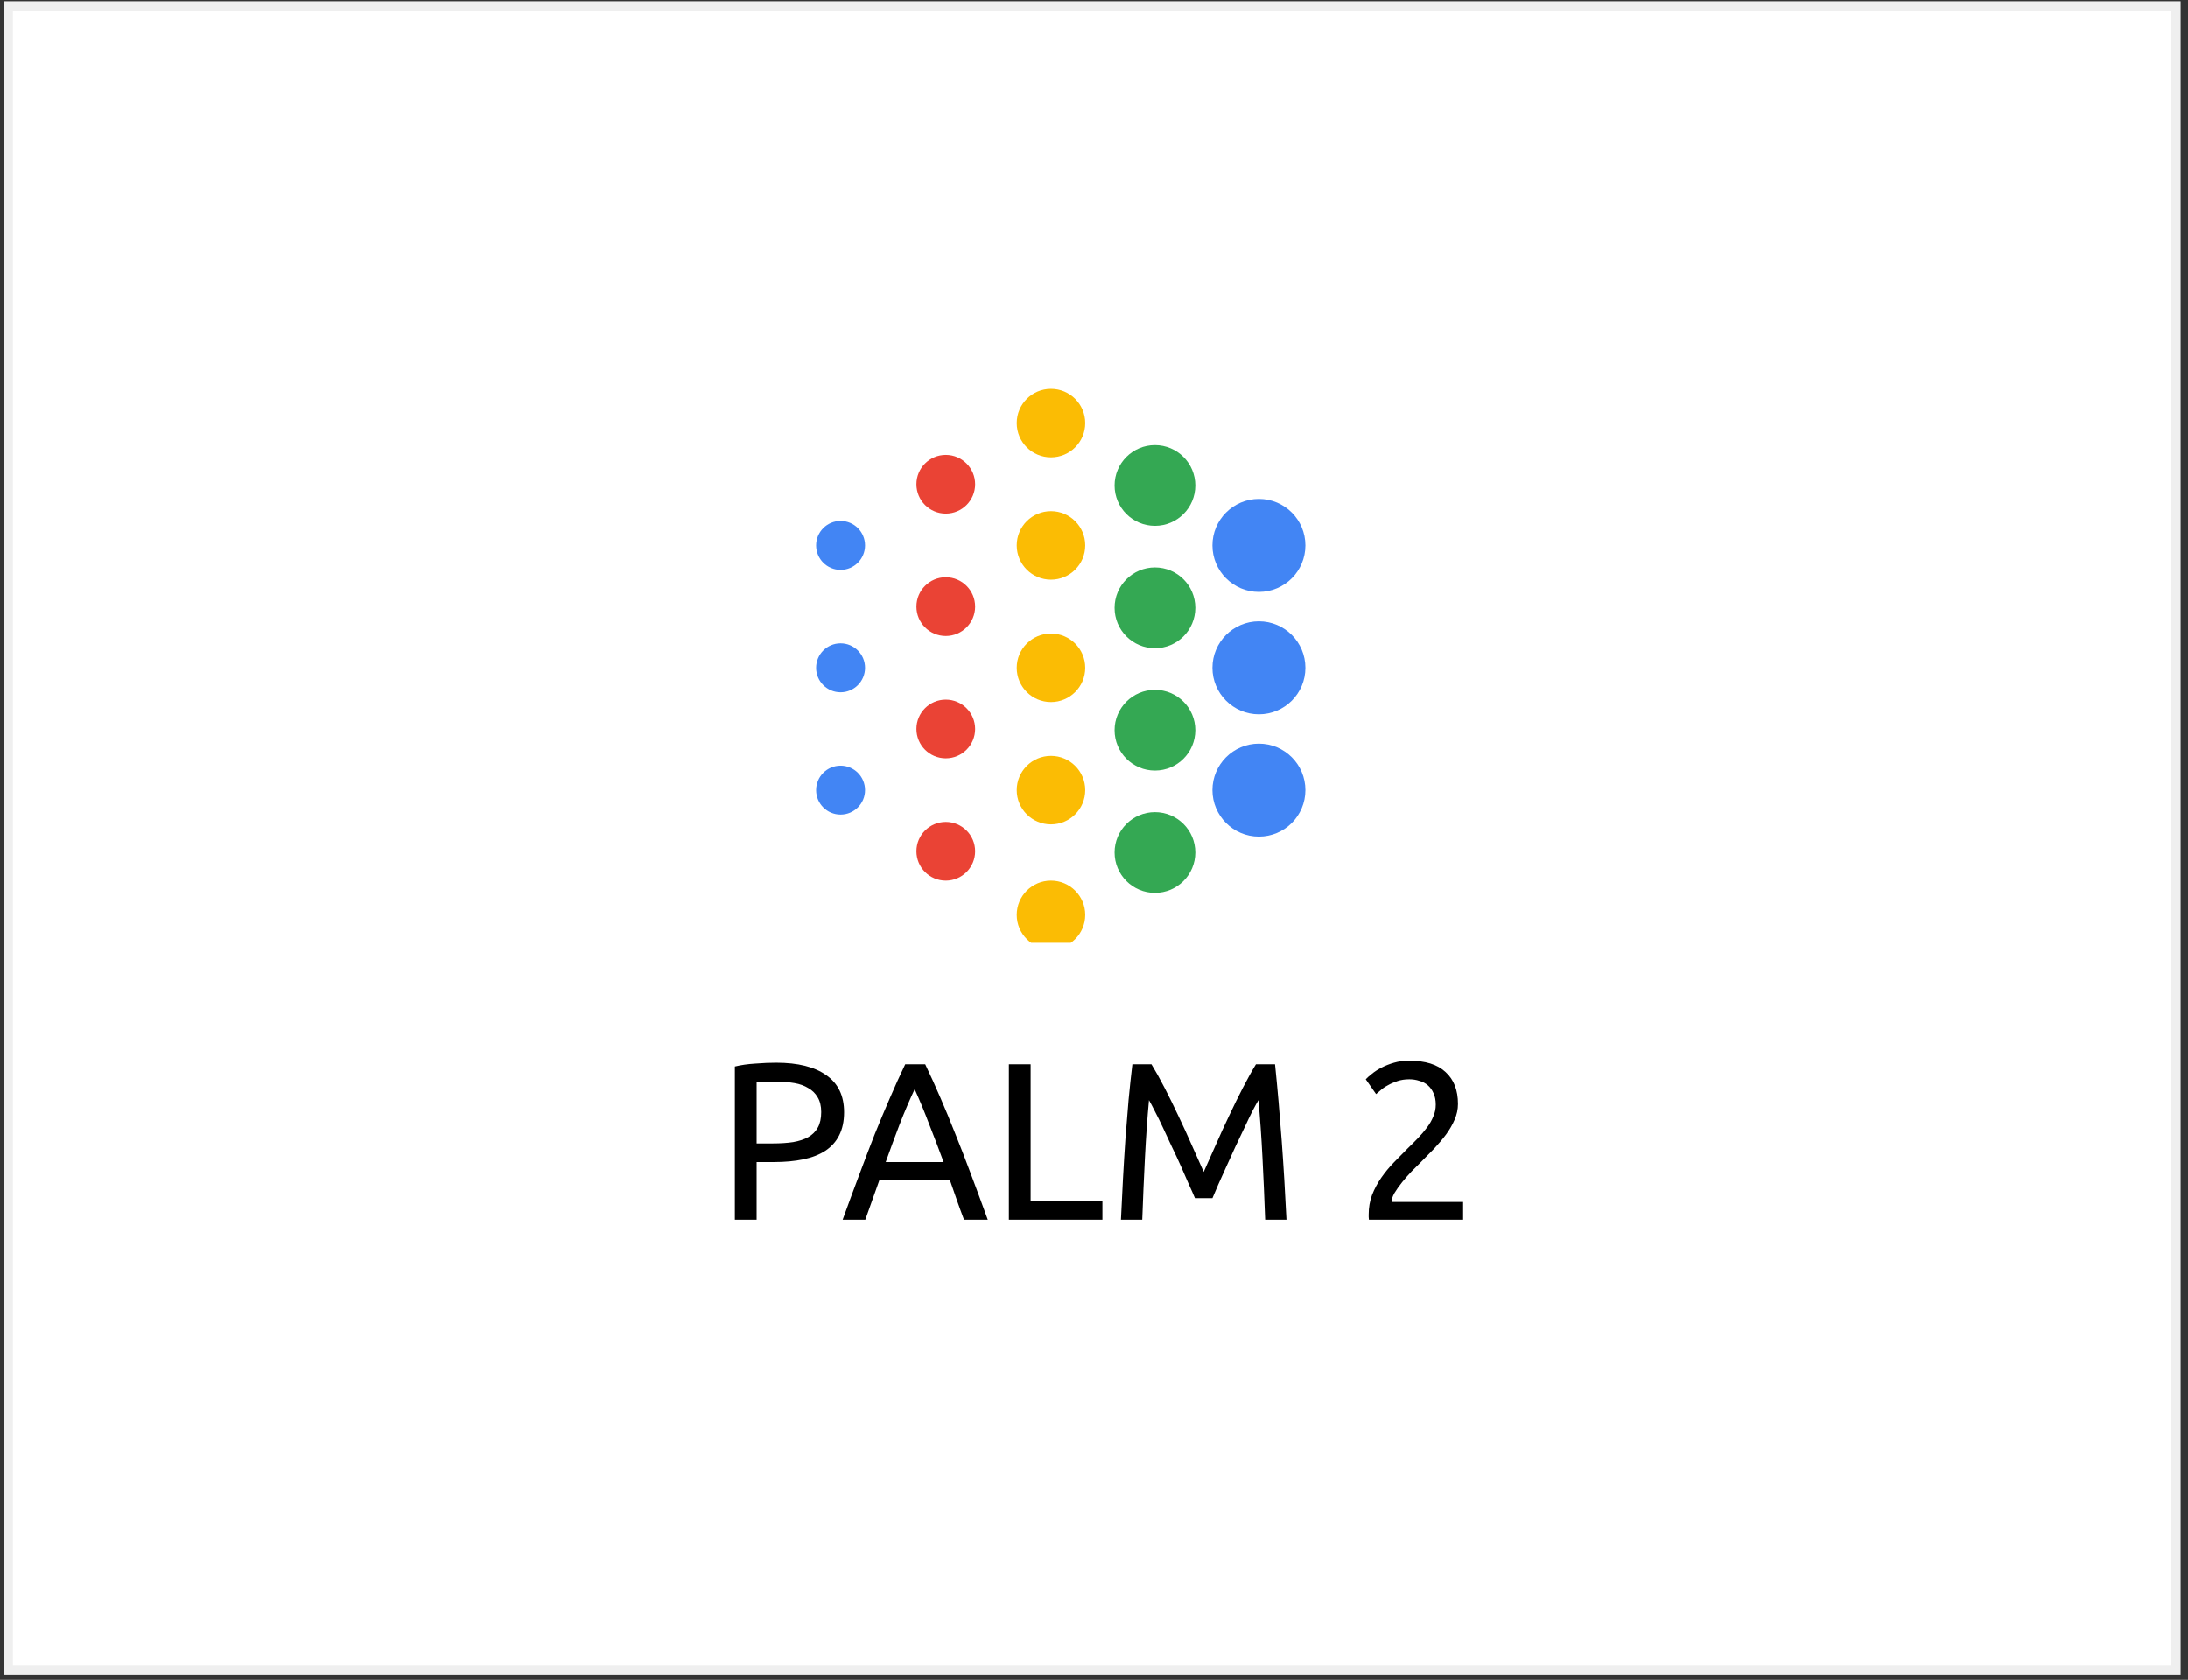 <svg width="237" height="182" viewBox="0 0 237 182" fill="none" xmlns="http://www.w3.org/2000/svg">
<rect x="0" y="0" width="237" height="182" fill="#333333" stroke="none"/>
<rect x="0.9" y="0.637" width="234.8" height="180.3" fill="white" stroke="#EFEFEF"/>
<g clip-path="url(#clip0_11_265)">
<path d="M102.445 55.652C104.201 55.652 105.625 54.228 105.625 52.472C105.625 50.716 104.201 49.292 102.445 49.292C100.689 49.292 99.265 50.716 99.265 52.472C99.265 54.228 100.689 55.652 102.445 55.652Z" fill="#EA4335"/>
<path d="M102.445 68.902C104.201 68.902 105.625 67.478 105.625 65.722C105.625 63.966 104.201 62.542 102.445 62.542C100.689 62.542 99.265 63.966 99.265 65.722C99.265 67.478 100.689 68.902 102.445 68.902Z" fill="#EA4335"/>
<path d="M102.445 82.152C104.201 82.152 105.625 80.728 105.625 78.972C105.625 77.216 104.201 75.792 102.445 75.792C100.689 75.792 99.265 77.216 99.265 78.972C99.265 80.728 100.689 82.152 102.445 82.152Z" fill="#EA4335"/>
<path d="M102.445 95.402C104.201 95.402 105.625 93.978 105.625 92.222C105.625 90.466 104.201 89.042 102.445 89.042C100.689 89.042 99.265 90.466 99.265 92.222C99.265 93.978 100.689 95.402 102.445 95.402Z" fill="#EA4335"/>
<path d="M113.84 49.557C115.889 49.557 117.55 47.896 117.55 45.847C117.55 43.798 115.889 42.137 113.84 42.137C111.791 42.137 110.13 43.798 110.13 45.847C110.13 47.896 111.791 49.557 113.84 49.557Z" fill="#FBBC04"/>
<path d="M113.84 62.807C115.889 62.807 117.55 61.146 117.55 59.097C117.55 57.048 115.889 55.387 113.84 55.387C111.791 55.387 110.13 57.048 110.13 59.097C110.13 61.146 111.791 62.807 113.84 62.807Z" fill="#FBBC04"/>
<path d="M113.84 76.057C115.889 76.057 117.55 74.396 117.55 72.347C117.55 70.298 115.889 68.637 113.84 68.637C111.791 68.637 110.13 70.298 110.13 72.347C110.13 74.396 111.791 76.057 113.84 76.057Z" fill="#FBBC04"/>
<path d="M113.84 89.307C115.889 89.307 117.55 87.646 117.55 85.597C117.55 83.548 115.889 81.887 113.84 81.887C111.791 81.887 110.13 83.548 110.13 85.597C110.13 87.646 111.791 89.307 113.84 89.307Z" fill="#FBBC04"/>
<path d="M113.84 102.822C115.889 102.822 117.55 101.161 117.55 99.112C117.55 97.063 115.889 95.402 113.84 95.402C111.791 95.402 110.13 97.063 110.13 99.112C110.13 101.161 111.791 102.822 113.84 102.822Z" fill="#FBBC04"/>
<path d="M125.102 56.977C127.517 56.977 129.475 55.019 129.475 52.604C129.475 50.19 127.517 48.232 125.102 48.232C122.687 48.232 120.73 50.19 120.73 52.604C120.73 55.019 122.687 56.977 125.102 56.977Z" fill="#34A853"/>
<path d="M125.102 70.227C127.517 70.227 129.475 68.269 129.475 65.854C129.475 63.44 127.517 61.482 125.102 61.482C122.687 61.482 120.73 63.44 120.73 65.854C120.73 68.269 122.687 70.227 125.102 70.227Z" fill="#34A853"/>
<path d="M125.102 83.477C127.517 83.477 129.475 81.519 129.475 79.104C129.475 76.69 127.517 74.732 125.102 74.732C122.687 74.732 120.73 76.69 120.73 79.104C120.73 81.519 122.687 83.477 125.102 83.477Z" fill="#34A853"/>
<path d="M125.102 96.727C127.517 96.727 129.475 94.769 129.475 92.354C129.475 89.94 127.517 87.982 125.102 87.982C122.687 87.982 120.73 89.94 120.73 92.354C120.73 94.769 122.687 96.727 125.102 96.727Z" fill="#34A853"/>
<path d="M136.365 64.132C139.146 64.132 141.4 61.878 141.4 59.097C141.4 56.316 139.146 54.062 136.365 54.062C133.584 54.062 131.33 56.316 131.33 59.097C131.33 61.878 133.584 64.132 136.365 64.132Z" fill="#4285F4"/>
<path d="M91.05 61.747C92.513 61.747 93.7 60.561 93.7 59.097C93.7 57.633 92.513 56.447 91.05 56.447C89.586 56.447 88.4 57.633 88.4 59.097C88.4 60.561 89.586 61.747 91.05 61.747Z" fill="#4285F4"/>
<path d="M91.05 74.997C92.513 74.997 93.7 73.811 93.7 72.347C93.7 70.883 92.513 69.697 91.05 69.697C89.586 69.697 88.4 70.883 88.4 72.347C88.4 73.811 89.586 74.997 91.05 74.997Z" fill="#4285F4"/>
<path d="M91.05 88.247C92.513 88.247 93.7 87.061 93.7 85.597C93.7 84.133 92.513 82.947 91.05 82.947C89.586 82.947 88.4 84.133 88.4 85.597C88.4 87.061 89.586 88.247 91.05 88.247Z" fill="#4285F4"/>
<path d="M136.365 77.382C139.146 77.382 141.4 75.128 141.4 72.347C141.4 69.566 139.146 67.312 136.365 67.312C133.584 67.312 131.33 69.566 131.33 72.347C131.33 75.128 133.584 77.382 136.365 77.382Z" fill="#4285F4"/>
<path d="M136.365 90.632C139.146 90.632 141.4 88.378 141.4 85.597C141.4 82.816 139.146 80.562 136.365 80.562C133.584 80.562 131.33 82.816 131.33 85.597C131.33 88.378 133.584 90.632 136.365 90.632Z" fill="#4285F4"/>
</g>
<path d="M84.068 115.13C86.433 115.13 88.247 115.583 89.511 116.49C90.79 117.381 91.43 118.717 91.43 120.499C91.43 121.471 91.252 122.305 90.896 123.002C90.555 123.682 90.053 124.241 89.389 124.678C88.741 125.099 87.948 125.407 87.008 125.601C86.069 125.796 85.008 125.893 83.825 125.893H81.955V132.137H79.598V115.543C80.262 115.381 80.999 115.275 81.809 115.227C82.635 115.162 83.388 115.13 84.068 115.13ZM84.263 117.195C83.258 117.195 82.489 117.219 81.955 117.268V123.876H83.728C84.538 123.876 85.267 123.828 85.915 123.73C86.563 123.617 87.105 123.439 87.543 123.196C87.996 122.937 88.345 122.589 88.588 122.151C88.831 121.714 88.952 121.155 88.952 120.475C88.952 119.827 88.822 119.292 88.563 118.871C88.32 118.45 87.98 118.118 87.543 117.875C87.122 117.616 86.628 117.438 86.061 117.341C85.494 117.243 84.894 117.195 84.263 117.195ZM104.419 132.137C104.143 131.408 103.884 130.695 103.641 129.999C103.398 129.286 103.147 128.565 102.888 127.837H95.259L93.728 132.137H91.275C91.922 130.355 92.53 128.711 93.097 127.205C93.664 125.682 94.214 124.241 94.749 122.88C95.3 121.519 95.842 120.224 96.377 118.993C96.911 117.745 97.47 116.514 98.053 115.3H100.216C100.799 116.514 101.358 117.745 101.892 118.993C102.427 120.224 102.961 121.519 103.496 122.88C104.046 124.241 104.605 125.682 105.172 127.205C105.739 128.711 106.346 130.355 106.994 132.137H104.419ZM102.208 125.893C101.69 124.484 101.171 123.123 100.653 121.811C100.151 120.483 99.624 119.211 99.074 117.997C98.507 119.211 97.964 120.483 97.446 121.811C96.944 123.123 96.442 124.484 95.939 125.893H102.208ZM119.412 130.096V132.137H109.28V115.3H111.637V130.096H119.412ZM129.435 129.805C129.273 129.416 129.055 128.922 128.779 128.322C128.52 127.723 128.237 127.075 127.929 126.379C127.621 125.682 127.289 124.97 126.933 124.241C126.593 123.496 126.269 122.799 125.961 122.151C125.653 121.487 125.362 120.896 125.086 120.378C124.827 119.859 124.617 119.462 124.455 119.187C124.276 121.098 124.131 123.172 124.017 125.407C123.904 127.626 123.807 129.869 123.726 132.137H121.418C121.482 130.679 121.555 129.213 121.636 127.739C121.717 126.249 121.806 124.791 121.903 123.366C122.017 121.924 122.13 120.523 122.244 119.163C122.373 117.802 122.511 116.514 122.657 115.3H124.722C125.159 116.012 125.629 116.855 126.131 117.826C126.633 118.798 127.135 119.819 127.637 120.888C128.139 121.941 128.625 123.002 129.095 124.071C129.565 125.123 129.994 126.087 130.383 126.962C130.772 126.087 131.201 125.123 131.671 124.071C132.14 123.002 132.626 121.941 133.128 120.888C133.63 119.819 134.133 118.798 134.635 117.826C135.137 116.855 135.607 116.012 136.044 115.3H138.109C138.66 120.726 139.073 126.338 139.348 132.137H137.04C136.959 129.869 136.862 127.626 136.748 125.407C136.635 123.172 136.489 121.098 136.311 119.187C136.149 119.462 135.93 119.859 135.655 120.378C135.396 120.896 135.113 121.487 134.805 122.151C134.497 122.799 134.165 123.496 133.809 124.241C133.468 124.97 133.145 125.682 132.837 126.379C132.529 127.075 132.237 127.723 131.962 128.322C131.703 128.922 131.492 129.416 131.33 129.805H129.435ZM157.924 119.6C157.924 120.183 157.802 120.75 157.559 121.301C157.332 121.835 157.025 122.37 156.636 122.904C156.247 123.423 155.81 123.941 155.324 124.459C154.838 124.961 154.352 125.455 153.866 125.941C153.591 126.217 153.267 126.541 152.894 126.913C152.538 127.286 152.198 127.675 151.874 128.079C151.55 128.484 151.275 128.873 151.048 129.246C150.837 129.618 150.732 129.942 150.732 130.218H158.482V132.137H148.278C148.262 132.04 148.254 131.943 148.254 131.845C148.254 131.748 148.254 131.659 148.254 131.578C148.254 130.817 148.375 130.112 148.618 129.464C148.877 128.8 149.209 128.177 149.614 127.594C150.019 127.01 150.473 126.46 150.975 125.941C151.477 125.423 151.971 124.921 152.457 124.435C152.862 124.046 153.243 123.666 153.599 123.293C153.971 122.904 154.295 122.524 154.571 122.151C154.862 121.762 155.089 121.366 155.251 120.961C155.429 120.556 155.518 120.126 155.518 119.673C155.518 119.187 155.437 118.774 155.275 118.434C155.13 118.094 154.927 117.81 154.668 117.583C154.409 117.357 154.101 117.195 153.745 117.098C153.405 116.984 153.04 116.927 152.651 116.927C152.182 116.927 151.752 116.992 151.364 117.122C150.975 117.251 150.627 117.405 150.319 117.583C150.011 117.745 149.752 117.924 149.541 118.118C149.331 118.296 149.169 118.434 149.056 118.531L147.938 116.927C148.084 116.766 148.302 116.571 148.594 116.344C148.885 116.101 149.234 115.875 149.639 115.664C150.044 115.454 150.497 115.275 150.999 115.13C151.501 114.984 152.044 114.911 152.627 114.911C154.393 114.911 155.713 115.324 156.587 116.15C157.478 116.96 157.924 118.11 157.924 119.6Z" fill="black"/>
<defs>
<clipPath id="clip0_11_265">
<rect width="60" height="60" fill="white" transform="translate(88.4 42.137)"/>
</clipPath>
</defs>
</svg>
